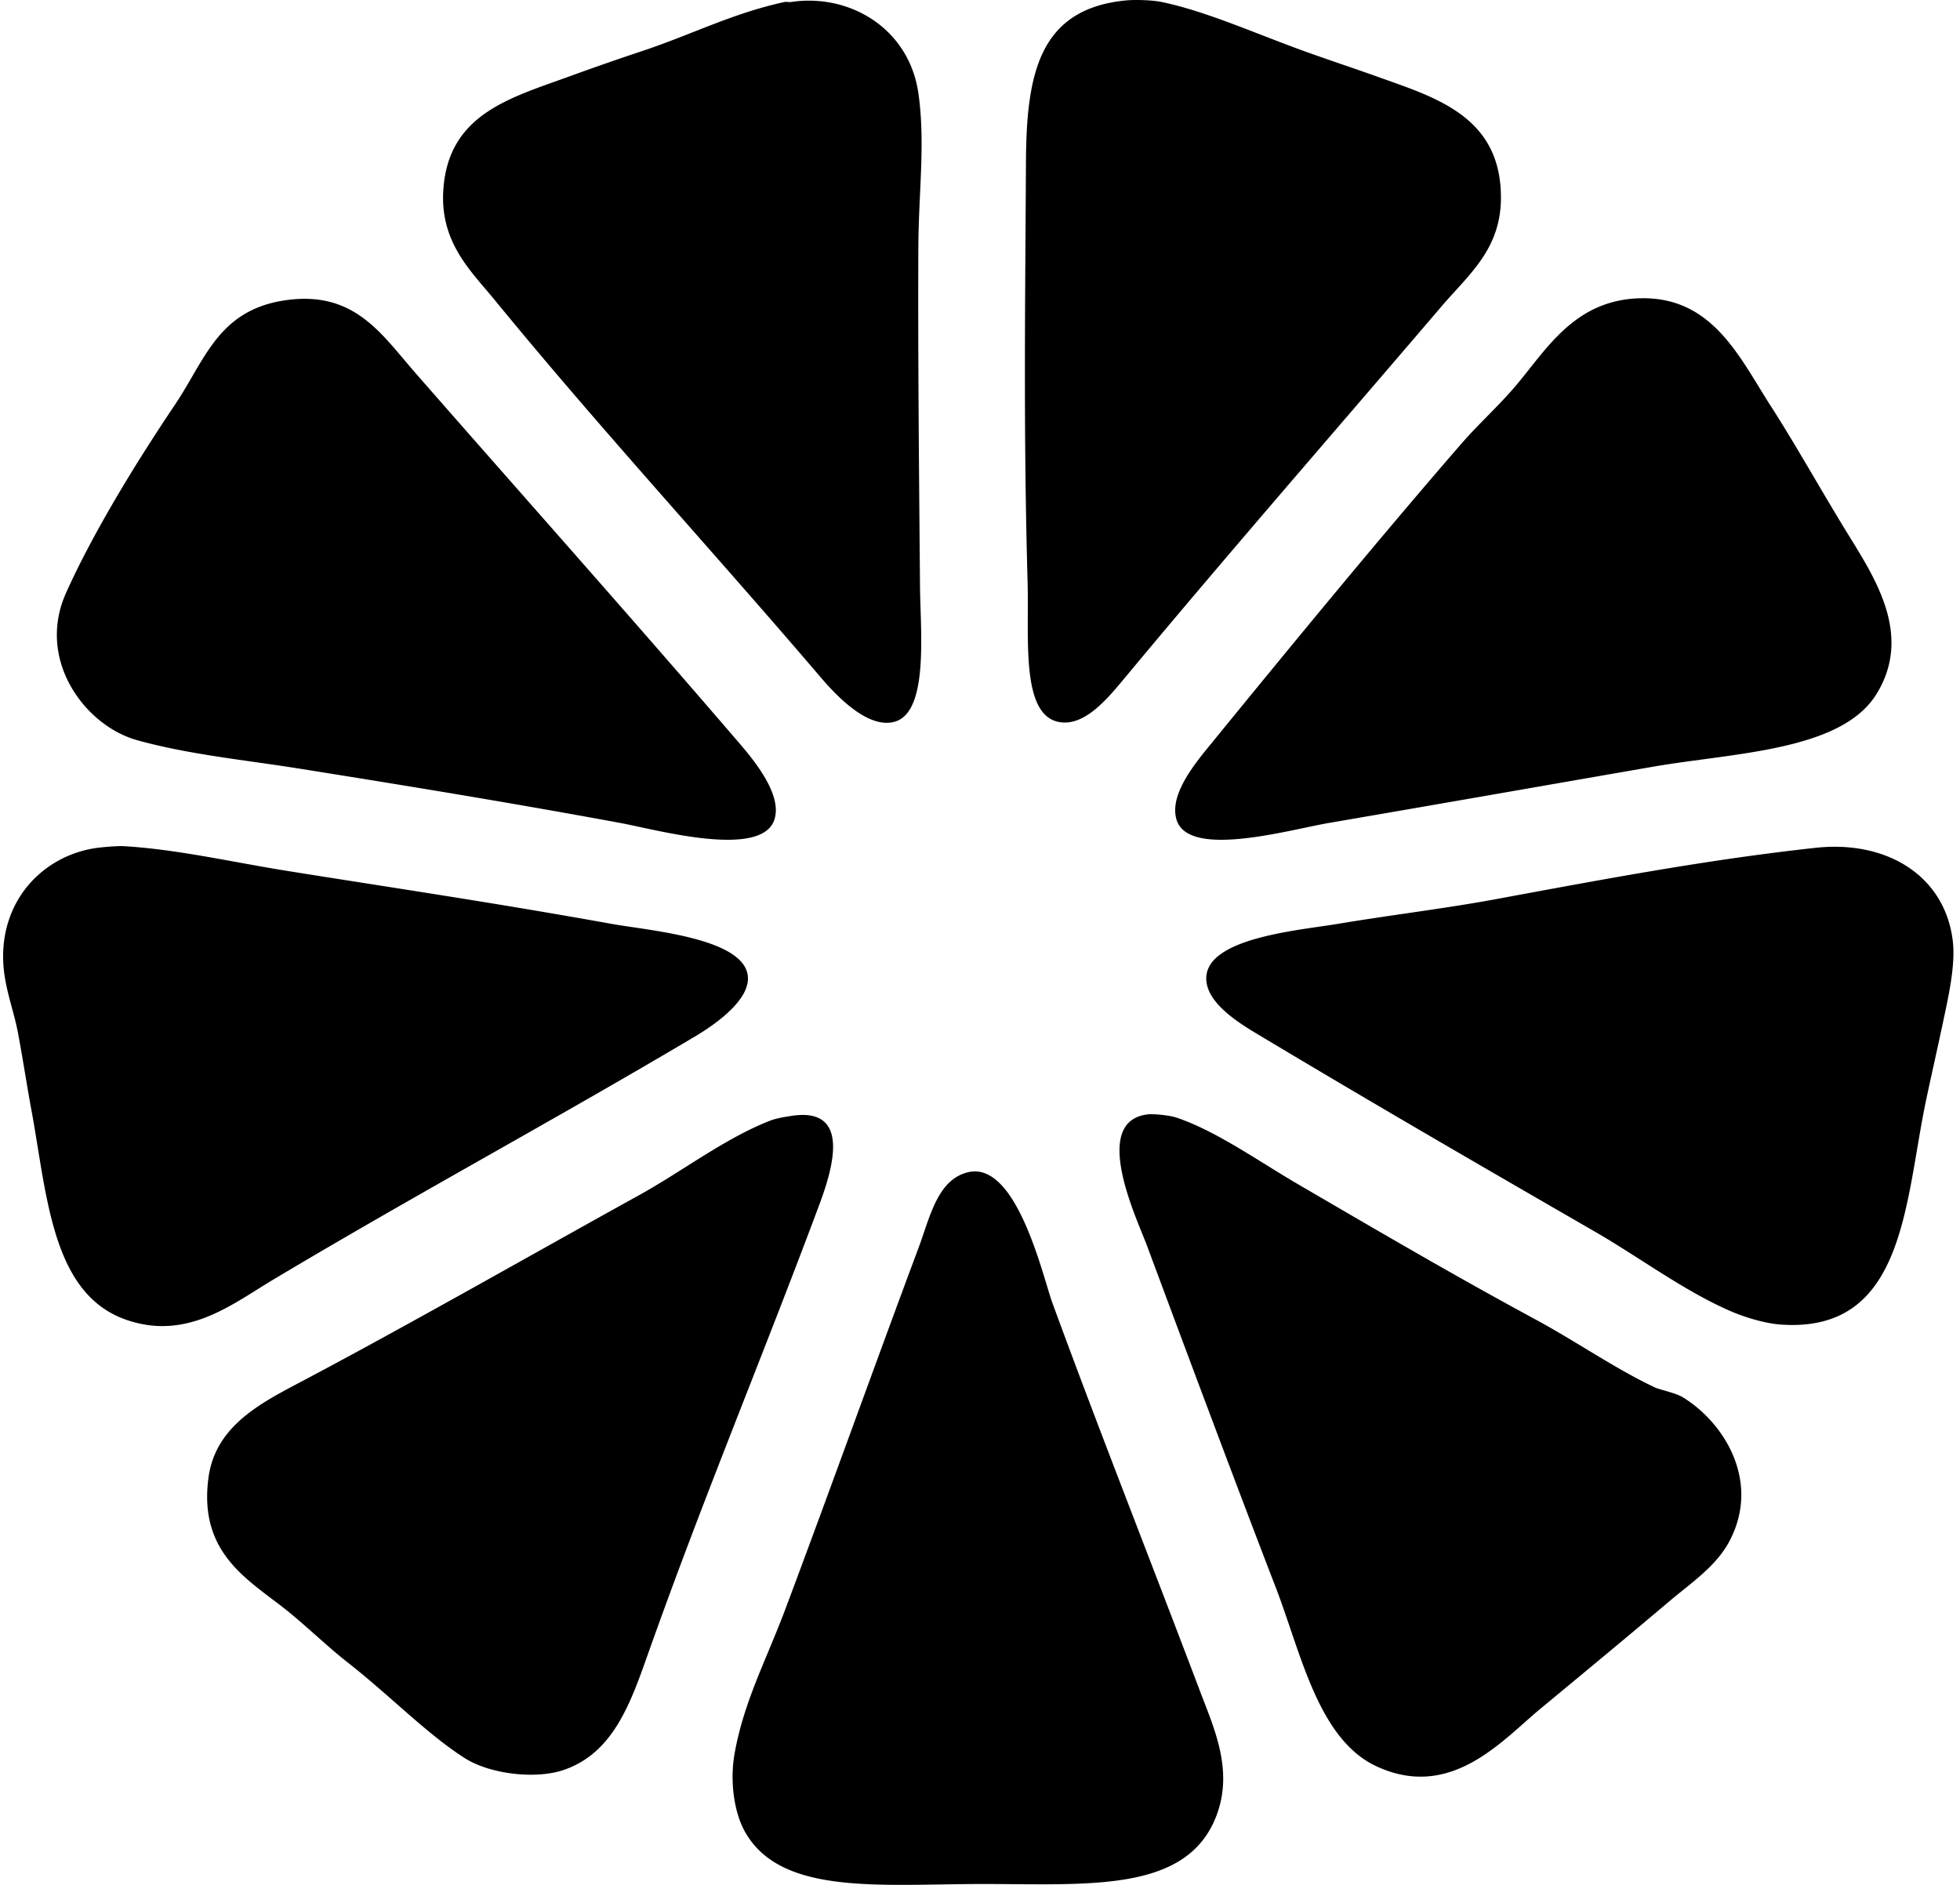 <svg xmlns="http://www.w3.org/2000/svg" width="208" height="200" fill="none" viewBox="0 0 208 200">
  <path fill="#000" fill-rule="evenodd" d="M119.589.036c.778-.07 2.592-.051 3.689.176 4.716.973 9.994 3.366 15.28 5.269 2.652.953 5.193 1.787 7.553 2.633 6.162 2.215 13.152 4.175 13.173 12.822.011 5.513-3.412 8.18-6.322 11.592-11.137 13.044-22.242 25.755-33.547 39.341-1.832 2.203-4.295 5.247-7.025 4.742-4.078-.752-3.174-8.91-3.337-14.754-.445-15.982-.258-29.166-.176-44.611.047-9.34 1.342-16.356 10.712-17.21ZM83.935.213c6.28-.943 12.537 2.846 13.523 9.66.758 5.225.029 10.462 0 16.334-.053 11.064.063 22.905.175 36.005.043 4.862.97 13.52-2.809 14.401-2.719.635-5.865-2.559-7.728-4.741-11.625-13.618-23.3-26.246-34.6-40.044-2.522-3.081-5.852-6.128-5.444-11.767.574-7.955 7.067-9.663 13.348-11.944a290.284 290.284 0 0 1 7.551-2.634c5.591-1.85 9.593-4.013 15.28-5.268.225-.052.477.032.704-.002Zm90.098 31.437c7.71-.207 10.571 6.283 13.876 11.416 2.648 4.111 5.465 9.174 8.255 13.698 2.892 4.69 6.784 10.682 2.985 16.862-3.73 6.07-15.123 6.238-23.71 7.726-11.499 1.994-22.332 3.898-34.425 5.972-4.191.72-14.896 3.82-16.158-.351-.816-2.695 2.061-6.084 3.689-8.08 8.446-10.356 18.09-22.084 26.52-31.789 1.802-2.075 3.841-3.908 5.621-5.972 3.328-3.86 6.266-9.294 13.347-9.483Zm-143.49.175c7.133-.914 9.963 3.658 13.524 7.728C55.24 52.328 67.033 65.547 78.49 78.894c1.665 1.94 4.543 5.498 3.688 8.08-1.384 4.185-12.594 1.041-16.332.352-11.783-2.174-22.827-3.977-34.25-5.796-5.587-.89-11.53-1.46-17.035-2.987-5.546-1.537-10.742-8.522-7.553-15.63 2.905-6.48 7.535-13.991 11.593-20.023 3.212-4.78 4.598-10.122 11.94-11.065ZM10.344 89.96c.357-.048 2.068-.22 2.81-.175 5.68.338 11.529 1.699 17.388 2.635 11.69 1.866 21.66 3.33 34.424 5.62 3.96.71 14.126 1.498 14.402 5.619.162 2.431-3.268 4.927-5.62 6.323-15.138 8.981-29.609 16.752-44.787 25.817-4.328 2.587-9.15 6.508-15.632 4.216C5.452 137.229 5 126.761 3.32 117.709c-.464-2.496-.832-4.999-1.406-8.08-.487-2.617-1.53-4.997-1.58-7.904-.115-6.518 4.49-11.03 10.011-11.765Zm182.307.002c7.604-.835 13.724 2.97 14.578 9.834.325 2.616-.492 6.121-1.055 8.781-.618 2.926-1.132 5.137-1.756 8.08-2.306 10.892-2.205 24.836-15.455 23.888-1.654-.119-3.762-.755-5.27-1.406-4.962-2.145-9.677-5.704-14.402-8.43-11.893-6.867-23.752-13.725-36.004-21.077-2.183-1.309-5.413-3.422-5.271-5.972.236-4.154 9.759-4.935 13.876-5.619 6.006-.999 11.434-1.632 16.861-2.635 11.929-2.206 22.485-4.192 33.898-5.445Zm-70.781 28.275c.475-.048 2.145.072 2.986.352 4.18 1.393 8.837 4.701 12.821 7.025 8.665 5.052 16.499 9.648 25.292 14.401 4.349 2.351 8.389 5.19 12.646 7.201.521.246 2.206.574 2.986 1.055 4.462 2.746 8.257 9.004 4.919 15.281-1.418 2.662-4.056 4.404-6.323 6.322-4.358 3.686-9.108 7.619-13.7 11.416-4.074 3.368-9.485 9.779-17.387 6.146-6.235-2.863-8.046-12.055-10.714-18.967-4.425-11.472-9.391-24.79-13.7-36.356-1.033-2.77-6.06-13.227.174-13.876Zm51.285 44.787c-.073-.073.116.114 0 0Zm-89.221-44.611c6.514-1.042 4.398 5.703 2.987 9.484-5.978 16.02-12.338 31.187-18.092 47.421-1.893 5.345-3.705 10.645-8.957 12.471-3.019 1.05-7.89.453-10.537-1.23-3.996-2.537-7.957-6.652-12.47-10.186-2.086-1.634-4.035-3.538-6.148-5.269-4.066-3.336-9.657-6.029-8.605-14.228.734-5.721 5.799-8.117 10.362-10.537 11.441-6.069 23.836-13.157 35.302-19.495 4.674-2.584 9.085-6.012 13.876-7.904.738-.293 1.67-.428 2.282-.527Zm18.794 5.972c5.195-1.251 7.967 11.179 8.957 13.874 4.968 13.55 10.365 27.197 15.63 41.099 1.55 4.089 3.617 8.514 1.757 13.349-3.128 8.132-13.51 7.201-24.764 7.201-10.896 0-21.513 1.267-25.292-5.621-1.086-1.98-1.595-5.241-1.053-8.255.999-5.552 3.317-9.782 5.444-15.457 4.938-13.169 9.344-25.516 14.05-38.112 1.23-3.282 2.004-7.291 5.271-8.078Z" clip-rule="evenodd"/>
</svg>
